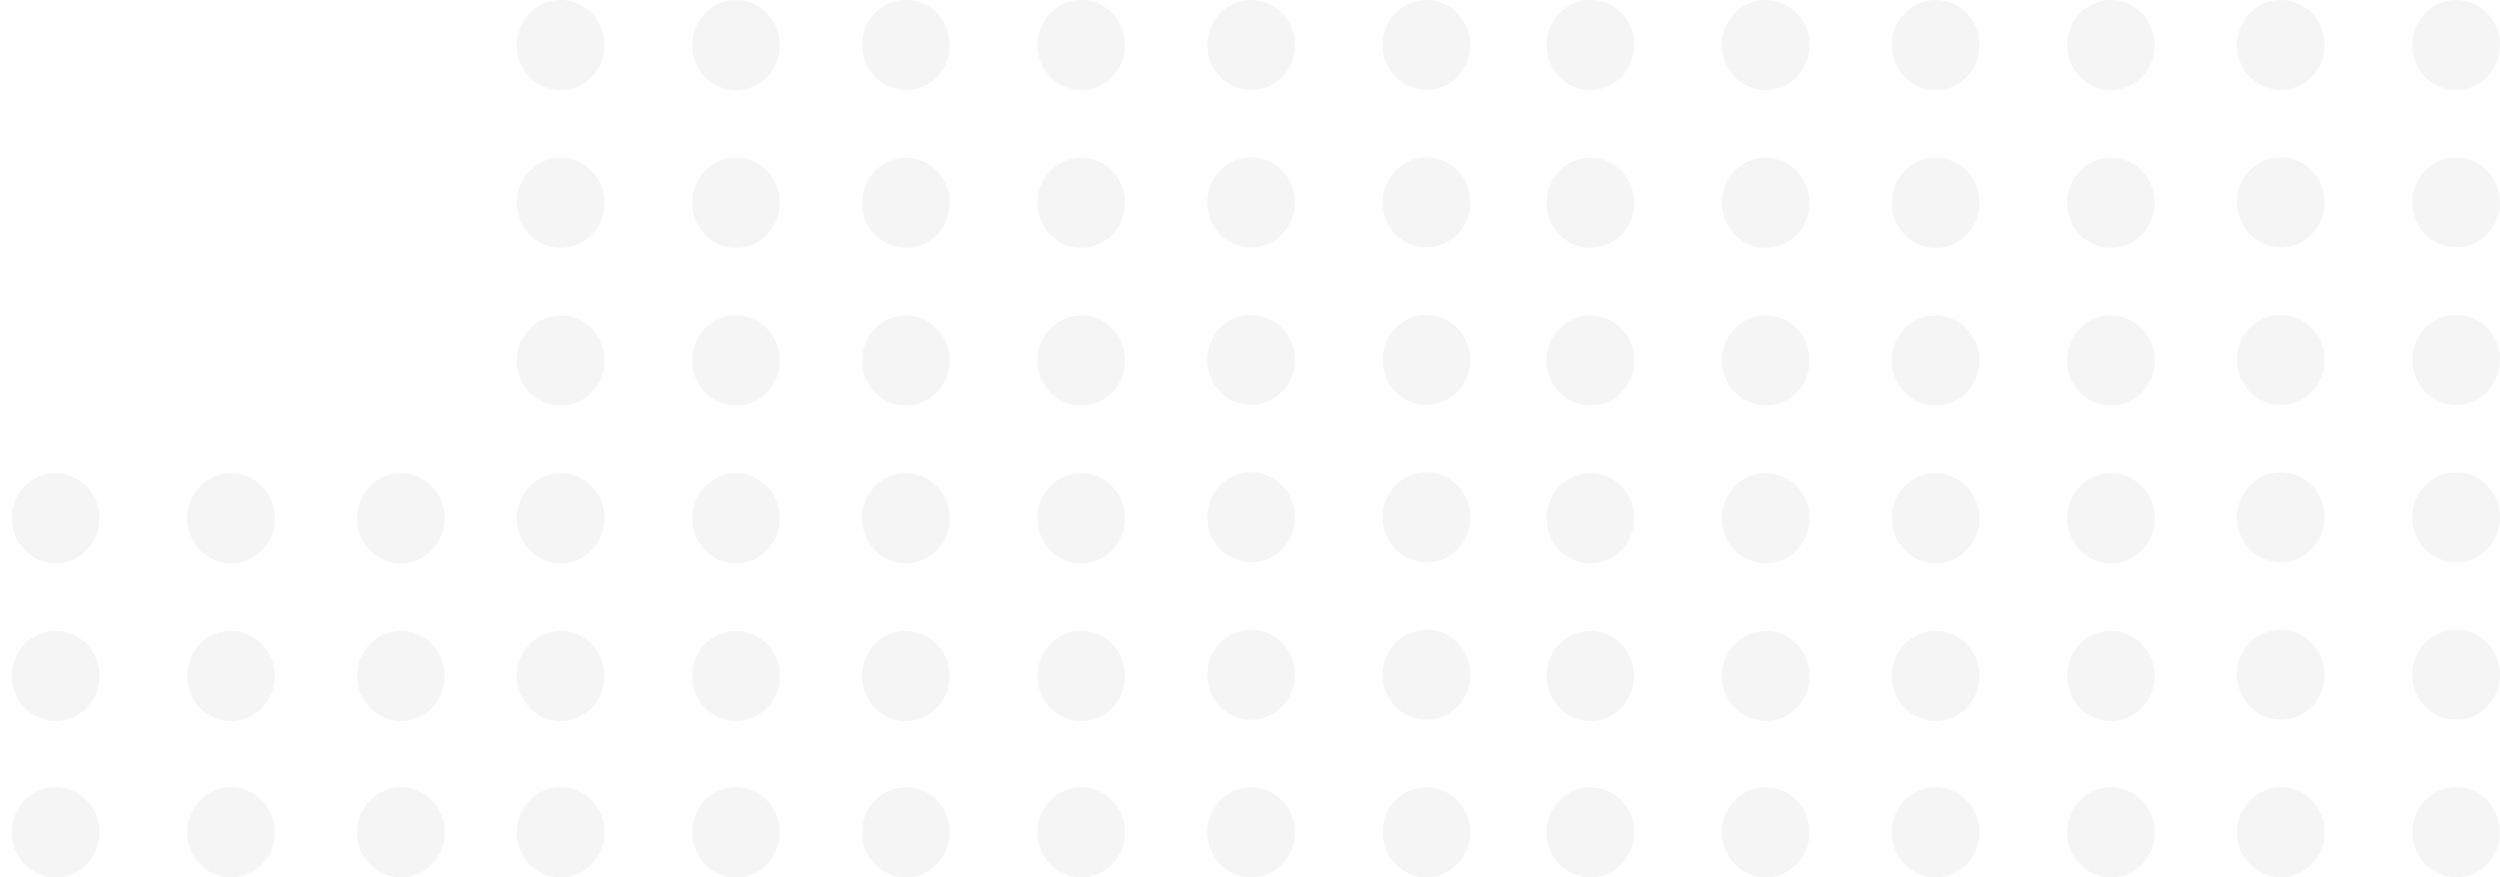 <svg width="208" height="73" viewBox="0 0 208 73" fill="none" xmlns="http://www.w3.org/2000/svg">
<g opacity="0.2">
<path d="M189.764 72.986C191.778 72.986 193.411 71.311 193.411 69.244C193.411 67.177 191.778 65.501 189.764 65.501C187.75 65.501 186.117 67.177 186.117 69.244C186.117 71.311 187.75 72.986 189.764 72.986Z" fill="black" fill-opacity="0.2"/>
<path d="M204.353 72.986C206.367 72.986 208 71.311 208 69.244C208 67.177 206.367 65.501 204.353 65.501C202.338 65.501 200.706 67.177 200.706 69.244C200.706 71.311 202.338 72.986 204.353 72.986Z" fill="black" fill-opacity="0.2"/>
<path d="M161.042 73C163.056 73 164.689 71.321 164.689 69.251C164.689 67.18 163.056 65.501 161.042 65.501C159.028 65.501 157.395 67.18 157.395 69.251C157.395 71.321 159.028 73 161.042 73Z" fill="black" fill-opacity="0.2"/>
<path d="M175.631 73C177.645 73 179.278 71.321 179.278 69.251C179.278 67.18 177.645 65.501 175.631 65.501C173.617 65.501 171.984 67.18 171.984 69.251C171.984 71.321 173.617 73 175.631 73Z" fill="black" fill-opacity="0.2"/>
<path d="M132.32 73C134.335 73 135.968 71.321 135.968 69.251C135.968 67.18 134.335 65.501 132.32 65.501C130.306 65.501 128.673 67.18 128.673 69.251C128.673 71.321 130.306 73 132.32 73Z" fill="black" fill-opacity="0.2"/>
<path d="M146.909 73C148.923 73 150.556 71.321 150.556 69.251C150.556 67.18 148.923 65.501 146.909 65.501C144.895 65.501 143.262 67.18 143.262 69.251C143.262 71.321 144.895 73 146.909 73Z" fill="black" fill-opacity="0.2"/>
<path d="M189.764 7.485C191.778 7.485 193.411 5.809 193.411 3.742C193.411 1.676 191.778 -6.9257e-07 189.764 -7.81177e-07C187.75 -8.69784e-07 186.117 1.676 186.117 3.742C186.117 5.809 187.75 7.485 189.764 7.485Z" fill="black" fill-opacity="0.2"/>
<path d="M189.764 20.583C191.778 20.583 193.411 18.908 193.411 16.841C193.411 14.774 191.778 13.098 189.764 13.098C187.75 13.098 186.117 14.774 186.117 16.841C186.117 18.908 187.75 20.583 189.764 20.583Z" fill="black" fill-opacity="0.2"/>
<path d="M193.411 29.939C193.411 32.006 191.778 33.682 189.764 33.682C187.75 33.682 186.117 32.006 186.117 29.939C186.117 27.872 187.75 26.197 189.764 26.197C191.778 26.197 193.411 27.872 193.411 29.939Z" fill="black" fill-opacity="0.2"/>
<path d="M189.764 46.78C191.778 46.78 193.411 45.105 193.411 43.038C193.411 40.971 191.778 39.295 189.764 39.295C187.75 39.295 186.117 40.971 186.117 43.038C186.117 45.105 187.75 46.78 189.764 46.78Z" fill="black" fill-opacity="0.2"/>
<path d="M193.411 56.136C193.411 58.203 191.778 59.879 189.764 59.879C187.75 59.879 186.117 58.203 186.117 56.136C186.117 54.069 187.75 52.394 189.764 52.394C191.778 52.394 193.411 54.069 193.411 56.136Z" fill="black" fill-opacity="0.2"/>
<path d="M204.353 7.485C206.367 7.485 208 5.809 208 3.742C208 1.676 206.367 -5.08202e-08 204.353 -1.39427e-07C202.338 -2.28034e-07 200.706 1.676 200.706 3.742C200.706 5.809 202.338 7.485 204.353 7.485Z" fill="black" fill-opacity="0.2"/>
<path d="M204.353 20.583C206.367 20.583 208 18.908 208 16.841C208 14.774 206.367 13.098 204.353 13.098C202.338 13.098 200.706 14.774 200.706 16.841C200.706 18.908 202.338 20.583 204.353 20.583Z" fill="black" fill-opacity="0.2"/>
<path d="M208 29.939C208 32.006 206.367 33.682 204.353 33.682C202.338 33.682 200.706 32.006 200.706 29.939C200.706 27.872 202.338 26.197 204.353 26.197C206.367 26.197 208 27.872 208 29.939Z" fill="black" fill-opacity="0.2"/>
<path d="M204.353 46.78C206.367 46.78 208 45.105 208 43.038C208 40.971 206.367 39.295 204.353 39.295C202.338 39.295 200.706 40.971 200.706 43.038C200.706 45.105 202.338 46.78 204.353 46.78Z" fill="black" fill-opacity="0.2"/>
<path d="M208 56.136C208 58.203 206.367 59.879 204.353 59.879C202.338 59.879 200.706 58.203 200.706 56.136C200.706 54.069 202.338 52.394 204.353 52.394C206.367 52.394 208 54.069 208 56.136Z" fill="black" fill-opacity="0.2"/>
<path d="M161.042 7.498C163.056 7.498 164.689 5.82 164.689 3.749C164.689 1.679 163.056 -1.95601e-06 161.042 -2.04462e-06C159.028 -2.13323e-06 157.395 1.679 157.395 3.749C157.395 5.82 159.028 7.498 161.042 7.498Z" fill="black" fill-opacity="0.2"/>
<path d="M161.042 20.621C163.056 20.621 164.689 18.942 164.689 16.872C164.689 14.801 163.056 13.122 161.042 13.122C159.028 13.122 157.395 14.801 157.395 16.872C157.395 18.942 159.028 20.621 161.042 20.621Z" fill="black" fill-opacity="0.2"/>
<path d="M164.689 29.994C164.689 32.065 163.056 33.743 161.042 33.743C159.028 33.743 157.395 32.065 157.395 29.994C157.395 27.923 159.028 26.245 161.042 26.245C163.056 26.245 164.689 27.923 164.689 29.994Z" fill="black" fill-opacity="0.2"/>
<path d="M161.042 46.866C163.056 46.866 164.689 45.187 164.689 43.116C164.689 41.046 163.056 39.367 161.042 39.367C159.028 39.367 157.395 41.046 157.395 43.116C157.395 45.187 159.028 46.866 161.042 46.866Z" fill="black" fill-opacity="0.2"/>
<path d="M164.689 56.239C164.689 58.309 163.056 59.988 161.042 59.988C159.028 59.988 157.395 58.309 157.395 56.239C157.395 54.168 159.028 52.489 161.042 52.489C163.056 52.489 164.689 54.168 164.689 56.239Z" fill="black" fill-opacity="0.2"/>
<path d="M175.631 7.498C177.645 7.498 179.278 5.82 179.278 3.749C179.278 1.679 177.645 -1.31426e-06 175.631 -1.40287e-06C173.617 -1.49148e-06 171.984 1.679 171.984 3.749C171.984 5.82 173.617 7.498 175.631 7.498Z" fill="black" fill-opacity="0.2"/>
<path d="M175.631 20.621C177.645 20.621 179.278 18.942 179.278 16.872C179.278 14.801 177.645 13.122 175.631 13.122C173.617 13.122 171.984 14.801 171.984 16.872C171.984 18.942 173.617 20.621 175.631 20.621Z" fill="black" fill-opacity="0.2"/>
<path d="M179.278 29.994C179.278 32.065 177.645 33.743 175.631 33.743C173.617 33.743 171.984 32.065 171.984 29.994C171.984 27.923 173.617 26.245 175.631 26.245C177.645 26.245 179.278 27.923 179.278 29.994Z" fill="black" fill-opacity="0.2"/>
<path d="M175.631 46.866C177.645 46.866 179.278 45.187 179.278 43.116C179.278 41.046 177.645 39.367 175.631 39.367C173.617 39.367 171.984 41.046 171.984 43.116C171.984 45.187 173.617 46.866 175.631 46.866Z" fill="black" fill-opacity="0.2"/>
<path d="M179.278 56.239C179.278 58.309 177.645 59.988 175.631 59.988C173.617 59.988 171.984 58.309 171.984 56.239C171.984 54.168 173.617 52.489 175.631 52.489C177.645 52.489 179.278 54.168 179.278 56.239Z" fill="black" fill-opacity="0.2"/>
<path d="M132.32 7.498C134.335 7.498 135.968 5.82 135.968 3.749C135.968 1.679 134.335 -3.21946e-06 132.32 -3.30807e-06C130.306 -3.39667e-06 128.673 1.679 128.673 3.749C128.673 5.82 130.306 7.498 132.32 7.498Z" fill="black" fill-opacity="0.2"/>
<path d="M132.32 20.621C134.335 20.621 135.968 18.942 135.968 16.872C135.968 14.801 134.335 13.122 132.32 13.122C130.306 13.122 128.673 14.801 128.673 16.872C128.673 18.942 130.306 20.621 132.32 20.621Z" fill="black" fill-opacity="0.2"/>
<path d="M135.968 29.994C135.968 32.065 134.335 33.743 132.32 33.743C130.306 33.743 128.673 32.065 128.673 29.994C128.673 27.923 130.306 26.245 132.32 26.245C134.335 26.245 135.968 27.923 135.968 29.994Z" fill="black" fill-opacity="0.2"/>
<path d="M132.32 46.866C134.335 46.866 135.968 45.187 135.968 43.116C135.968 41.046 134.335 39.367 132.32 39.367C130.306 39.367 128.673 41.046 128.673 43.116C128.673 45.187 130.306 46.866 132.32 46.866Z" fill="black" fill-opacity="0.2"/>
<path d="M135.968 56.239C135.968 58.309 134.335 59.988 132.32 59.988C130.306 59.988 128.673 58.309 128.673 56.239C128.673 54.168 130.306 52.489 132.32 52.489C134.335 52.489 135.968 54.168 135.968 56.239Z" fill="black" fill-opacity="0.2"/>
<path d="M146.909 7.498C148.923 7.498 150.556 5.82 150.556 3.749C150.556 1.679 148.923 -2.57771e-06 146.909 -2.66632e-06C144.895 -2.75492e-06 143.262 1.679 143.262 3.749C143.262 5.82 144.895 7.498 146.909 7.498Z" fill="black" fill-opacity="0.2"/>
<path d="M146.909 20.621C148.923 20.621 150.556 18.942 150.556 16.872C150.556 14.801 148.923 13.122 146.909 13.122C144.895 13.122 143.262 14.801 143.262 16.872C143.262 18.942 144.895 20.621 146.909 20.621Z" fill="black" fill-opacity="0.2"/>
<path d="M150.556 29.994C150.556 32.065 148.923 33.743 146.909 33.743C144.895 33.743 143.262 32.065 143.262 29.994C143.262 27.923 144.895 26.245 146.909 26.245C148.923 26.245 150.556 27.923 150.556 29.994Z" fill="black" fill-opacity="0.2"/>
<path d="M146.909 46.866C148.923 46.866 150.556 45.187 150.556 43.116C150.556 41.046 148.923 39.367 146.909 39.367C144.895 39.367 143.262 41.046 143.262 43.116C143.262 45.187 144.895 46.866 146.909 46.866Z" fill="black" fill-opacity="0.2"/>
<path d="M150.556 56.239C150.556 58.309 148.923 59.988 146.909 59.988C144.895 59.988 143.262 58.309 143.262 56.239C143.262 54.168 144.895 52.489 146.909 52.489C148.923 52.489 150.556 54.168 150.556 56.239Z" fill="black" fill-opacity="0.2"/>
<path d="M104.091 72.986C106.105 72.986 107.738 71.311 107.738 69.244C107.738 67.177 106.105 65.501 104.091 65.501C102.077 65.501 100.444 67.177 100.444 69.244C100.444 71.311 102.077 72.986 104.091 72.986Z" fill="black" fill-opacity="0.2"/>
<path d="M118.68 72.986C120.694 72.986 122.327 71.311 122.327 69.244C122.327 67.177 120.694 65.501 118.68 65.501C116.665 65.501 115.032 67.177 115.032 69.244C115.032 71.311 116.665 72.986 118.68 72.986Z" fill="black" fill-opacity="0.2"/>
<path d="M75.369 73C77.383 73 79.016 71.321 79.016 69.251C79.016 67.18 77.383 65.501 75.369 65.501C73.355 65.501 71.722 67.18 71.722 69.251C71.722 71.321 73.355 73 75.369 73Z" fill="black" fill-opacity="0.2"/>
<path d="M89.958 73C91.972 73 93.605 71.321 93.605 69.251C93.605 67.18 91.972 65.501 89.958 65.501C87.944 65.501 86.311 67.18 86.311 69.251C86.311 71.321 87.944 73 89.958 73Z" fill="black" fill-opacity="0.2"/>
<path d="M46.647 73C48.661 73 50.294 71.321 50.294 69.251C50.294 67.18 48.661 65.501 46.647 65.501C44.633 65.501 43 67.18 43 69.251C43 71.321 44.633 73 46.647 73Z" fill="black" fill-opacity="0.2"/>
<path d="M61.236 73C63.25 73 64.883 71.321 64.883 69.251C64.883 67.18 63.25 65.501 61.236 65.501C59.222 65.501 57.589 67.18 57.589 69.251C57.589 71.321 59.222 73 61.236 73Z" fill="black" fill-opacity="0.2"/>
<path d="M104.091 7.485C106.105 7.485 107.738 5.809 107.738 3.742C107.738 1.676 106.105 -4.43746e-06 104.091 -4.52607e-06C102.077 -4.61467e-06 100.444 1.676 100.444 3.742C100.444 5.809 102.077 7.485 104.091 7.485Z" fill="black" fill-opacity="0.2"/>
<path d="M104.091 20.583C106.105 20.583 107.738 18.908 107.738 16.841C107.738 14.774 106.105 13.098 104.091 13.098C102.077 13.098 100.444 14.774 100.444 16.841C100.444 18.908 102.077 20.583 104.091 20.583Z" fill="black" fill-opacity="0.2"/>
<path d="M107.738 29.939C107.738 32.006 106.105 33.682 104.091 33.682C102.077 33.682 100.444 32.006 100.444 29.939C100.444 27.872 102.077 26.197 104.091 26.197C106.105 26.197 107.738 27.872 107.738 29.939Z" fill="black" fill-opacity="0.2"/>
<path d="M104.091 46.78C106.105 46.78 107.738 45.105 107.738 43.038C107.738 40.971 106.105 39.295 104.091 39.295C102.077 39.295 100.444 40.971 100.444 43.038C100.444 45.105 102.077 46.78 104.091 46.78Z" fill="black" fill-opacity="0.2"/>
<path d="M107.738 56.136C107.738 58.203 106.105 59.879 104.091 59.879C102.077 59.879 100.444 58.203 100.444 56.136C100.444 54.069 102.077 52.394 104.091 52.394C106.105 52.394 107.738 54.069 107.738 56.136Z" fill="black" fill-opacity="0.2"/>
<path d="M118.68 7.485C120.694 7.485 122.327 5.809 122.327 3.742C122.327 1.676 120.694 -3.79571e-06 118.68 -3.88432e-06C116.665 -3.97292e-06 115.032 1.676 115.032 3.742C115.032 5.809 116.665 7.485 118.68 7.485Z" fill="black" fill-opacity="0.2"/>
<path d="M118.68 20.583C120.694 20.583 122.327 18.908 122.327 16.841C122.327 14.774 120.694 13.098 118.68 13.098C116.665 13.098 115.032 14.774 115.032 16.841C115.032 18.908 116.665 20.583 118.68 20.583Z" fill="black" fill-opacity="0.2"/>
<path d="M122.327 29.939C122.327 32.006 120.694 33.682 118.68 33.682C116.665 33.682 115.032 32.006 115.032 29.939C115.032 27.872 116.665 26.197 118.68 26.197C120.694 26.197 122.327 27.872 122.327 29.939Z" fill="black" fill-opacity="0.2"/>
<path d="M118.68 46.78C120.694 46.78 122.327 45.105 122.327 43.038C122.327 40.971 120.694 39.295 118.68 39.295C116.665 39.295 115.032 40.971 115.032 43.038C115.032 45.105 116.665 46.78 118.68 46.78Z" fill="black" fill-opacity="0.2"/>
<path d="M122.327 56.136C122.327 58.203 120.694 59.879 118.68 59.879C116.665 59.879 115.032 58.203 115.032 56.136C115.032 54.069 116.665 52.394 118.68 52.394C120.694 52.394 122.327 54.069 122.327 56.136Z" fill="black" fill-opacity="0.2"/>
<path d="M75.369 7.498C77.383 7.498 79.016 5.82 79.016 3.749C79.016 1.679 77.383 -5.7009e-06 75.369 -5.78951e-06C73.355 -5.87812e-06 71.722 1.679 71.722 3.749C71.722 5.82 73.355 7.498 75.369 7.498Z" fill="black" fill-opacity="0.2"/>
<path d="M75.369 20.621C77.383 20.621 79.016 18.942 79.016 16.872C79.016 14.801 77.383 13.122 75.369 13.122C73.355 13.122 71.722 14.801 71.722 16.872C71.722 18.942 73.355 20.621 75.369 20.621Z" fill="black" fill-opacity="0.2"/>
<path d="M79.016 29.994C79.016 32.065 77.383 33.743 75.369 33.743C73.355 33.743 71.722 32.065 71.722 29.994C71.722 27.923 73.355 26.245 75.369 26.245C77.383 26.245 79.016 27.923 79.016 29.994Z" fill="black" fill-opacity="0.2"/>
<path d="M75.369 46.866C77.383 46.866 79.016 45.187 79.016 43.116C79.016 41.046 77.383 39.367 75.369 39.367C73.355 39.367 71.722 41.046 71.722 43.116C71.722 45.187 73.355 46.866 75.369 46.866Z" fill="black" fill-opacity="0.2"/>
<path d="M79.016 56.239C79.016 58.309 77.383 59.988 75.369 59.988C73.355 59.988 71.722 58.309 71.722 56.239C71.722 54.168 73.355 52.489 75.369 52.489C77.383 52.489 79.016 54.168 79.016 56.239Z" fill="black" fill-opacity="0.2"/>
<path d="M89.958 7.498C91.972 7.498 93.605 5.82 93.605 3.749C93.605 1.679 91.972 -5.05915e-06 89.958 -5.14776e-06C87.944 -5.23637e-06 86.311 1.679 86.311 3.749C86.311 5.82 87.944 7.498 89.958 7.498Z" fill="black" fill-opacity="0.2"/>
<path d="M89.958 20.621C91.972 20.621 93.605 18.942 93.605 16.872C93.605 14.801 91.972 13.122 89.958 13.122C87.944 13.122 86.311 14.801 86.311 16.872C86.311 18.942 87.944 20.621 89.958 20.621Z" fill="black" fill-opacity="0.2"/>
<path d="M93.605 29.994C93.605 32.065 91.972 33.743 89.958 33.743C87.944 33.743 86.311 32.065 86.311 29.994C86.311 27.923 87.944 26.245 89.958 26.245C91.972 26.245 93.605 27.923 93.605 29.994Z" fill="black" fill-opacity="0.2"/>
<path d="M89.958 46.866C91.972 46.866 93.605 45.187 93.605 43.116C93.605 41.046 91.972 39.367 89.958 39.367C87.944 39.367 86.311 41.046 86.311 43.116C86.311 45.187 87.944 46.866 89.958 46.866Z" fill="black" fill-opacity="0.2"/>
<path d="M93.605 56.239C93.605 58.309 91.972 59.988 89.958 59.988C87.944 59.988 86.311 58.309 86.311 56.239C86.311 54.168 87.944 52.489 89.958 52.489C91.972 52.489 93.605 54.168 93.605 56.239Z" fill="black" fill-opacity="0.2"/>
<path d="M46.647 7.498C48.661 7.498 50.294 5.82 50.294 3.749C50.294 1.679 48.661 -6.96435e-06 46.647 -7.05295e-06C44.633 -7.14156e-06 43 1.679 43 3.749C43 5.82 44.633 7.498 46.647 7.498Z" fill="black" fill-opacity="0.2"/>
<path d="M46.647 20.621C48.661 20.621 50.294 18.942 50.294 16.872C50.294 14.801 48.661 13.122 46.647 13.122C44.633 13.122 43 14.801 43 16.872C43 18.942 44.633 20.621 46.647 20.621Z" fill="black" fill-opacity="0.2"/>
<path d="M50.294 29.994C50.294 32.065 48.661 33.743 46.647 33.743C44.633 33.743 43 32.065 43 29.994C43 27.923 44.633 26.245 46.647 26.245C48.661 26.245 50.294 27.923 50.294 29.994Z" fill="black" fill-opacity="0.2"/>
<path d="M46.647 46.866C48.661 46.866 50.294 45.187 50.294 43.116C50.294 41.046 48.661 39.367 46.647 39.367C44.633 39.367 43 41.046 43 43.116C43 45.187 44.633 46.866 46.647 46.866Z" fill="black" fill-opacity="0.2"/>
<path d="M50.294 56.239C50.294 58.309 48.661 59.988 46.647 59.988C44.633 59.988 43 58.309 43 56.239C43 54.168 44.633 52.489 46.647 52.489C48.661 52.489 50.294 54.168 50.294 56.239Z" fill="black" fill-opacity="0.2"/>
<path d="M61.236 7.498C63.25 7.498 64.883 5.82 64.883 3.749C64.883 1.679 63.25 -6.3226e-06 61.236 -6.41121e-06C59.222 -6.49981e-06 57.589 1.679 57.589 3.749C57.589 5.82 59.222 7.498 61.236 7.498Z" fill="black" fill-opacity="0.2"/>
<path d="M61.236 20.621C63.25 20.621 64.883 18.942 64.883 16.872C64.883 14.801 63.25 13.122 61.236 13.122C59.222 13.122 57.589 14.801 57.589 16.872C57.589 18.942 59.222 20.621 61.236 20.621Z" fill="black" fill-opacity="0.2"/>
<path d="M64.883 29.994C64.883 32.065 63.25 33.743 61.236 33.743C59.222 33.743 57.589 32.065 57.589 29.994C57.589 27.923 59.222 26.245 61.236 26.245C63.25 26.245 64.883 27.923 64.883 29.994Z" fill="black" fill-opacity="0.2"/>
<path d="M61.236 46.866C63.25 46.866 64.883 45.187 64.883 43.116C64.883 41.046 63.25 39.367 61.236 39.367C59.222 39.367 57.589 41.046 57.589 43.116C57.589 45.187 59.222 46.866 61.236 46.866Z" fill="black" fill-opacity="0.2"/>
<path d="M64.883 56.239C64.883 58.309 63.25 59.988 61.236 59.988C59.222 59.988 57.589 58.309 57.589 56.239C57.589 54.168 59.222 52.489 61.236 52.489C63.25 52.489 64.883 54.168 64.883 56.239Z" fill="black" fill-opacity="0.2"/>
<path d="M33.353 73C35.367 73 37 71.321 37 69.251C37 67.18 35.367 65.501 33.353 65.501C31.338 65.501 29.706 67.18 29.706 69.251C29.706 71.321 31.338 73 33.353 73Z" fill="black" fill-opacity="0.2"/>
<path d="M4.631 73C6.645 73 8.278 71.321 8.278 69.251C8.278 67.18 6.645 65.501 4.631 65.501C2.617 65.501 0.984 67.18 0.984 69.251C0.984 71.321 2.617 73 4.631 73Z" fill="black" fill-opacity="0.2"/>
<path d="M19.22 73C21.234 73 22.867 71.321 22.867 69.251C22.867 67.18 21.234 65.501 19.22 65.501C17.206 65.501 15.573 67.18 15.573 69.251C15.573 71.321 17.206 73 19.22 73Z" fill="black" fill-opacity="0.2"/>
<path d="M33.353 46.866C35.367 46.866 37 45.187 37 43.116C37 41.046 35.367 39.367 33.353 39.367C31.338 39.367 29.706 41.046 29.706 43.116C29.706 45.187 31.338 46.866 33.353 46.866Z" fill="black" fill-opacity="0.2"/>
<path d="M37 56.239C37 58.309 35.367 59.988 33.353 59.988C31.338 59.988 29.706 58.309 29.706 56.239C29.706 54.168 31.338 52.489 33.353 52.489C35.367 52.489 37 54.168 37 56.239Z" fill="black" fill-opacity="0.2"/>
<path d="M4.631 46.866C6.645 46.866 8.278 45.187 8.278 43.116C8.278 41.046 6.645 39.367 4.631 39.367C2.617 39.367 0.984 41.046 0.984 43.116C0.984 45.187 2.617 46.866 4.631 46.866Z" fill="black" fill-opacity="0.2"/>
<path d="M8.278 56.239C8.278 58.309 6.645 59.988 4.631 59.988C2.617 59.988 0.984 58.309 0.984 56.239C0.984 54.168 2.617 52.489 4.631 52.489C6.645 52.489 8.278 54.168 8.278 56.239Z" fill="black" fill-opacity="0.2"/>
<path d="M19.22 46.866C21.234 46.866 22.867 45.187 22.867 43.116C22.867 41.046 21.234 39.367 19.22 39.367C17.206 39.367 15.573 41.046 15.573 43.116C15.573 45.187 17.206 46.866 19.22 46.866Z" fill="black" fill-opacity="0.2"/>
<path d="M22.867 56.239C22.867 58.309 21.234 59.988 19.22 59.988C17.206 59.988 15.573 58.309 15.573 56.239C15.573 54.168 17.206 52.489 19.22 52.489C21.234 52.489 22.867 54.168 22.867 56.239Z" fill="black" fill-opacity="0.2"/>
</g>
</svg>
